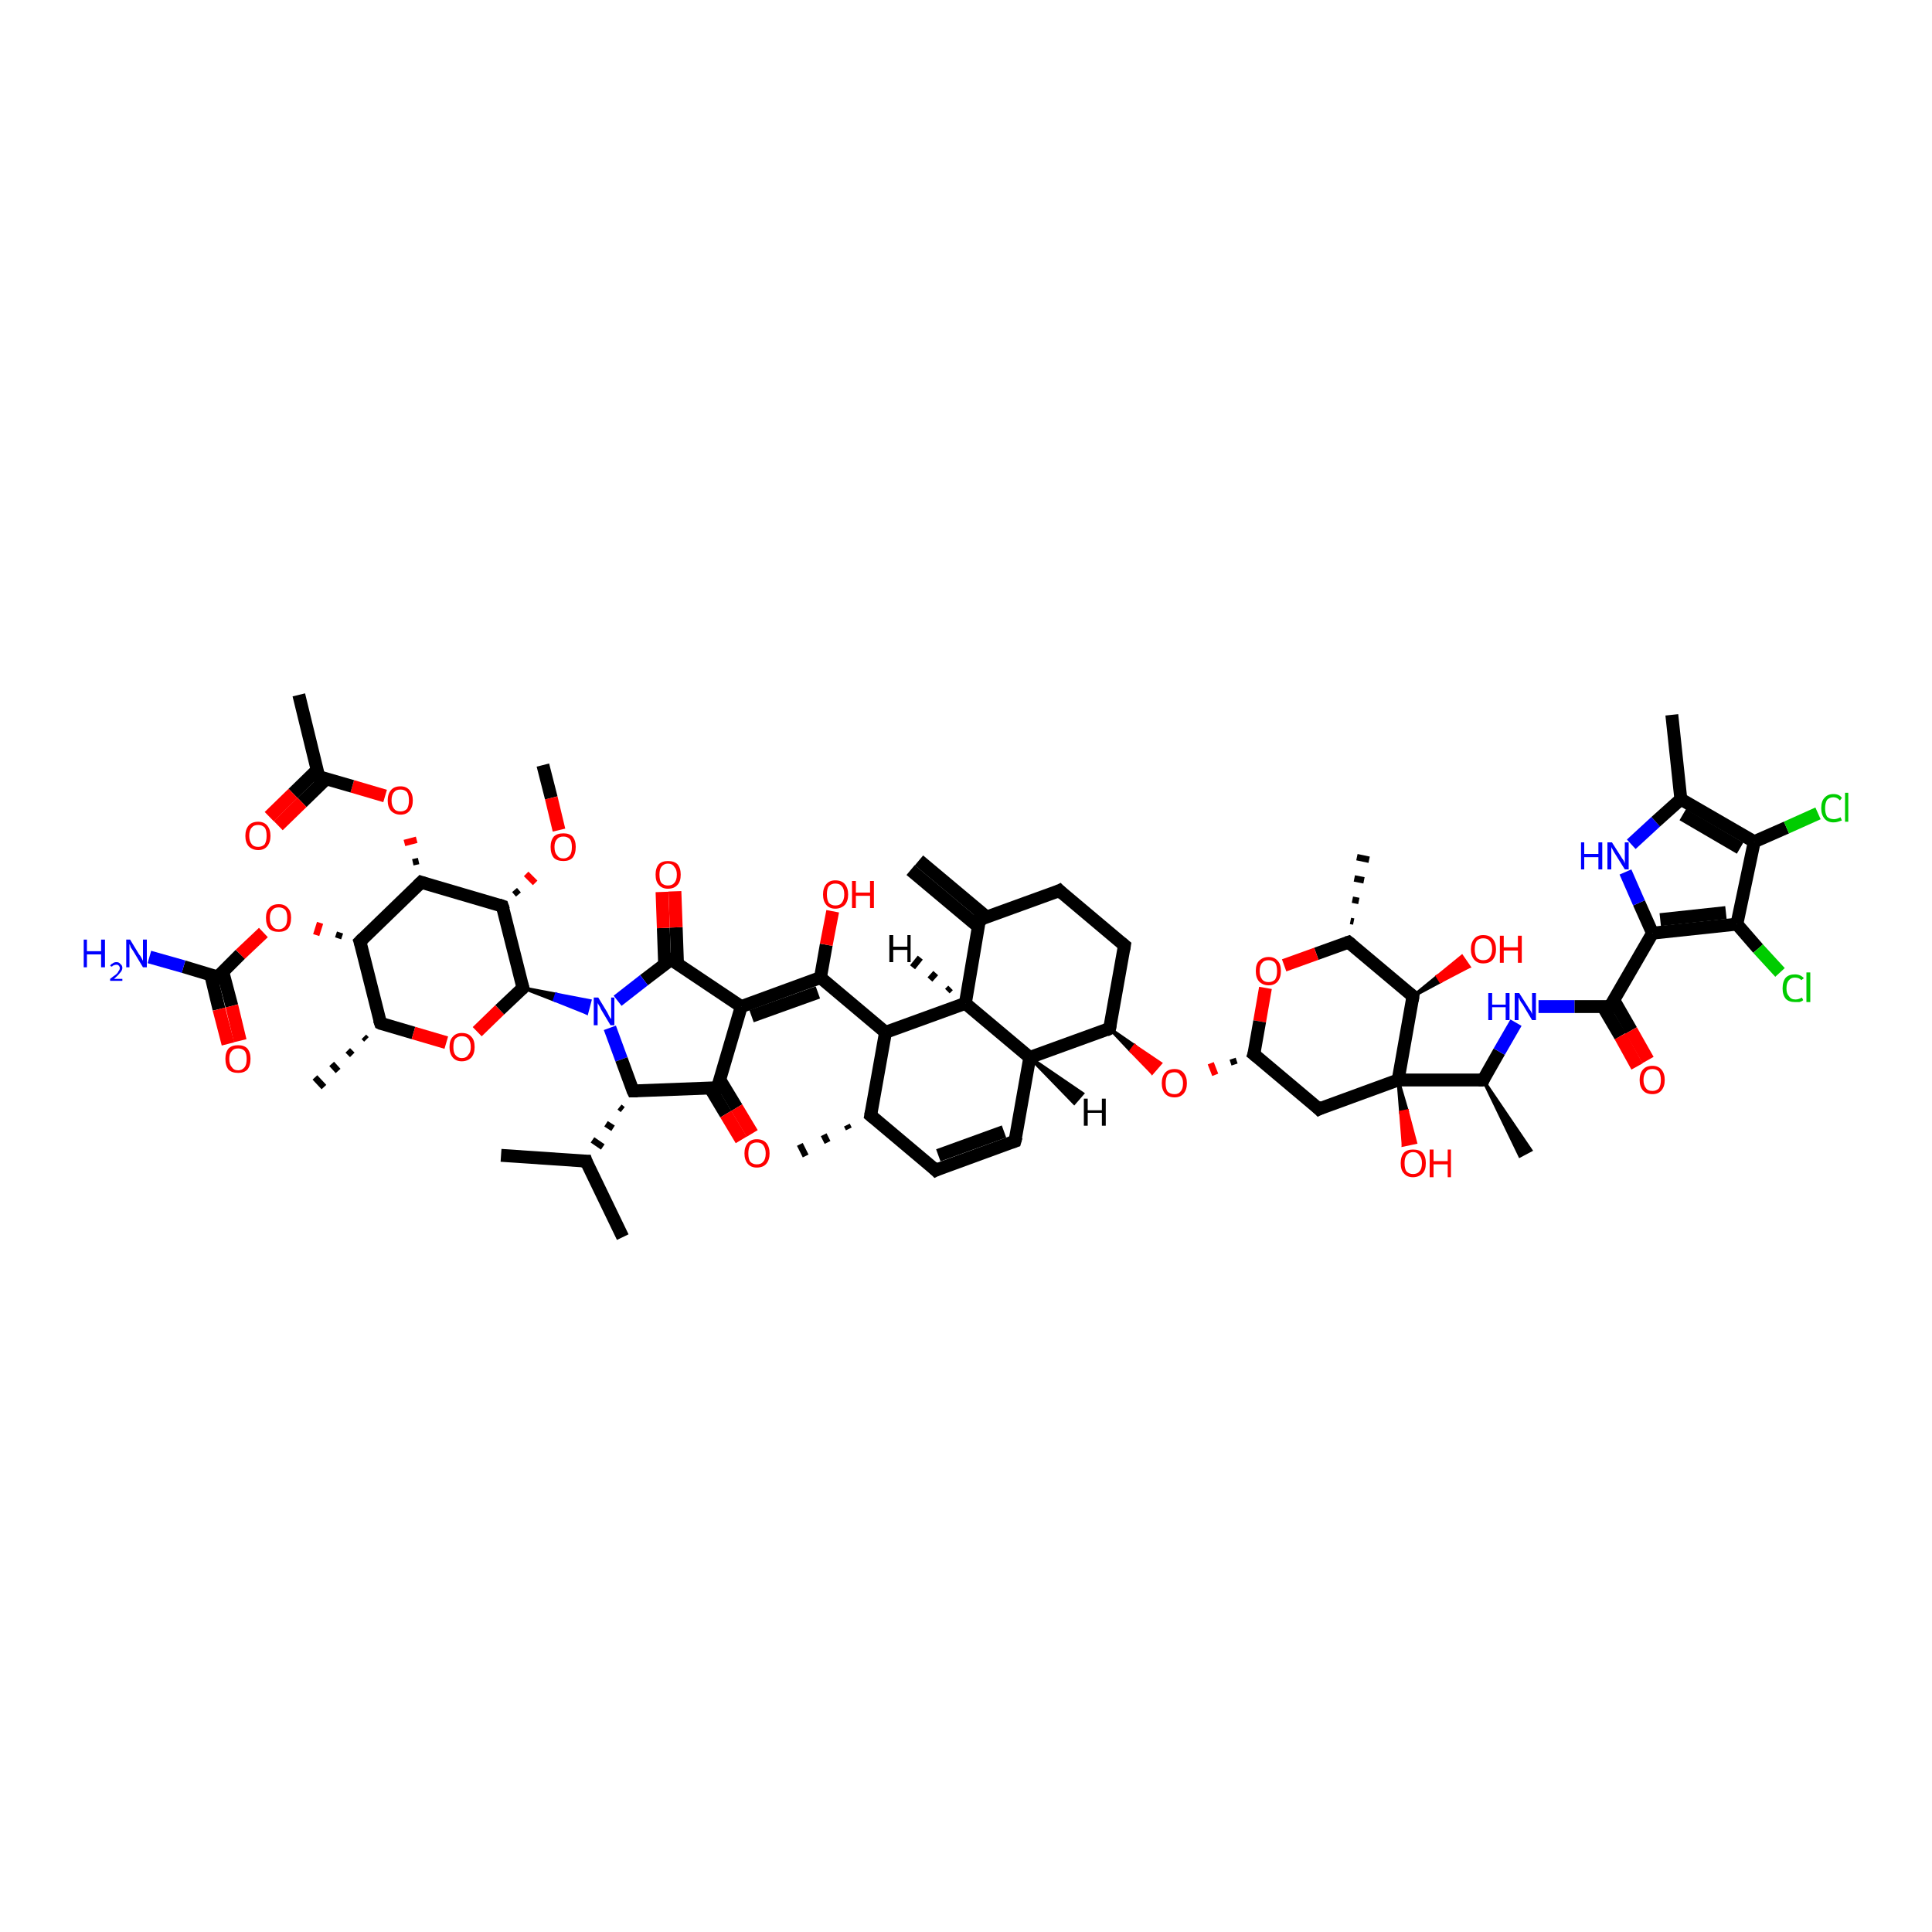 <?xml version='1.0' encoding='iso-8859-1'?>
<svg version='1.1' baseProfile='full'
              xmlns='http://www.w3.org/2000/svg'
                      xmlns:rdkit='http://www.rdkit.org/xml'
                      xmlns:xlink='http://www.w3.org/1999/xlink'
                  xml:space='preserve'
width='300px' height='300px' viewBox='0 0 300 300'>
<!-- END OF HEADER -->
<rect style='opacity:1.0;fill:#FFFFFF;stroke:none' width='300.0' height='300.0' x='0.0' y='0.0'> </rect>
<path class='bond-0 atom-0 atom-1' d='M 84.3,118.8 L 85.6,123.9' style='fill:none;fill-rule:evenodd;stroke:#000000;stroke-width:2.0px;stroke-linecap:butt;stroke-linejoin:miter;stroke-opacity:1' />
<path class='bond-0 atom-0 atom-1' d='M 85.6,123.9 L 86.8,128.9' style='fill:none;fill-rule:evenodd;stroke:#FF0000;stroke-width:2.0px;stroke-linecap:butt;stroke-linejoin:miter;stroke-opacity:1' />
<path class='bond-1 atom-2 atom-1' d='M 80.5,138.9 L 79.9,138.2' style='fill:none;fill-rule:evenodd;stroke:#000000;stroke-width:1.0px;stroke-linecap:butt;stroke-linejoin:miter;stroke-opacity:1' />
<path class='bond-1 atom-2 atom-1' d='M 83.1,137.1 L 81.7,135.7' style='fill:none;fill-rule:evenodd;stroke:#FF0000;stroke-width:1.0px;stroke-linecap:butt;stroke-linejoin:miter;stroke-opacity:1' />
<path class='bond-2 atom-2 atom-3' d='M 78.0,140.7 L 65.4,137.0' style='fill:none;fill-rule:evenodd;stroke:#000000;stroke-width:2.0px;stroke-linecap:butt;stroke-linejoin:miter;stroke-opacity:1' />
<path class='bond-3 atom-3 atom-4' d='M 65.0,133.7 L 64.1,133.9' style='fill:none;fill-rule:evenodd;stroke:#000000;stroke-width:1.0px;stroke-linecap:butt;stroke-linejoin:miter;stroke-opacity:1' />
<path class='bond-3 atom-3 atom-4' d='M 64.7,130.4 L 62.8,130.9' style='fill:none;fill-rule:evenodd;stroke:#FF0000;stroke-width:1.0px;stroke-linecap:butt;stroke-linejoin:miter;stroke-opacity:1' />
<path class='bond-4 atom-4 atom-5' d='M 59.8,123.6 L 54.7,122.1' style='fill:none;fill-rule:evenodd;stroke:#FF0000;stroke-width:2.0px;stroke-linecap:butt;stroke-linejoin:miter;stroke-opacity:1' />
<path class='bond-4 atom-4 atom-5' d='M 54.7,122.1 L 49.5,120.6' style='fill:none;fill-rule:evenodd;stroke:#000000;stroke-width:2.0px;stroke-linecap:butt;stroke-linejoin:miter;stroke-opacity:1' />
<path class='bond-5 atom-5 atom-6' d='M 49.5,120.6 L 46.4,107.9' style='fill:none;fill-rule:evenodd;stroke:#000000;stroke-width:2.0px;stroke-linecap:butt;stroke-linejoin:miter;stroke-opacity:1' />
<path class='bond-6 atom-5 atom-7' d='M 49.3,119.5 L 45.5,123.2' style='fill:none;fill-rule:evenodd;stroke:#000000;stroke-width:2.0px;stroke-linecap:butt;stroke-linejoin:miter;stroke-opacity:1' />
<path class='bond-6 atom-5 atom-7' d='M 45.5,123.2 L 41.8,126.8' style='fill:none;fill-rule:evenodd;stroke:#FF0000;stroke-width:2.0px;stroke-linecap:butt;stroke-linejoin:miter;stroke-opacity:1' />
<path class='bond-6 atom-5 atom-7' d='M 50.6,121.0 L 46.9,124.6' style='fill:none;fill-rule:evenodd;stroke:#000000;stroke-width:2.0px;stroke-linecap:butt;stroke-linejoin:miter;stroke-opacity:1' />
<path class='bond-6 atom-5 atom-7' d='M 46.9,124.6 L 43.2,128.2' style='fill:none;fill-rule:evenodd;stroke:#FF0000;stroke-width:2.0px;stroke-linecap:butt;stroke-linejoin:miter;stroke-opacity:1' />
<path class='bond-7 atom-3 atom-8' d='M 65.4,137.0 L 55.9,146.2' style='fill:none;fill-rule:evenodd;stroke:#000000;stroke-width:2.0px;stroke-linecap:butt;stroke-linejoin:miter;stroke-opacity:1' />
<path class='bond-8 atom-8 atom-9' d='M 52.8,144.8 L 52.5,145.7' style='fill:none;fill-rule:evenodd;stroke:#000000;stroke-width:1.0px;stroke-linecap:butt;stroke-linejoin:miter;stroke-opacity:1' />
<path class='bond-8 atom-8 atom-9' d='M 49.7,143.3 L 49.1,145.2' style='fill:none;fill-rule:evenodd;stroke:#FF0000;stroke-width:1.0px;stroke-linecap:butt;stroke-linejoin:miter;stroke-opacity:1' />
<path class='bond-9 atom-9 atom-10' d='M 40.9,144.8 L 37.3,148.2' style='fill:none;fill-rule:evenodd;stroke:#FF0000;stroke-width:2.0px;stroke-linecap:butt;stroke-linejoin:miter;stroke-opacity:1' />
<path class='bond-9 atom-9 atom-10' d='M 37.3,148.2 L 33.8,151.7' style='fill:none;fill-rule:evenodd;stroke:#000000;stroke-width:2.0px;stroke-linecap:butt;stroke-linejoin:miter;stroke-opacity:1' />
<path class='bond-10 atom-10 atom-11' d='M 33.8,151.7 L 28.5,150.1' style='fill:none;fill-rule:evenodd;stroke:#000000;stroke-width:2.0px;stroke-linecap:butt;stroke-linejoin:miter;stroke-opacity:1' />
<path class='bond-10 atom-10 atom-11' d='M 28.5,150.1 L 23.2,148.6' style='fill:none;fill-rule:evenodd;stroke:#0000FF;stroke-width:2.0px;stroke-linecap:butt;stroke-linejoin:miter;stroke-opacity:1' />
<path class='bond-11 atom-10 atom-12' d='M 32.7,151.3 L 34.0,156.7' style='fill:none;fill-rule:evenodd;stroke:#000000;stroke-width:2.0px;stroke-linecap:butt;stroke-linejoin:miter;stroke-opacity:1' />
<path class='bond-11 atom-10 atom-12' d='M 34.0,156.7 L 35.4,162.1' style='fill:none;fill-rule:evenodd;stroke:#FF0000;stroke-width:2.0px;stroke-linecap:butt;stroke-linejoin:miter;stroke-opacity:1' />
<path class='bond-11 atom-10 atom-12' d='M 34.6,150.9 L 36.0,156.2' style='fill:none;fill-rule:evenodd;stroke:#000000;stroke-width:2.0px;stroke-linecap:butt;stroke-linejoin:miter;stroke-opacity:1' />
<path class='bond-11 atom-10 atom-12' d='M 36.0,156.2 L 37.3,161.6' style='fill:none;fill-rule:evenodd;stroke:#FF0000;stroke-width:2.0px;stroke-linecap:butt;stroke-linejoin:miter;stroke-opacity:1' />
<path class='bond-12 atom-8 atom-13' d='M 55.9,146.2 L 59.1,158.9' style='fill:none;fill-rule:evenodd;stroke:#000000;stroke-width:2.0px;stroke-linecap:butt;stroke-linejoin:miter;stroke-opacity:1' />
<path class='bond-13 atom-13 atom-14' d='M 56.9,161.4 L 56.5,161.0' style='fill:none;fill-rule:evenodd;stroke:#000000;stroke-width:1.0px;stroke-linecap:butt;stroke-linejoin:miter;stroke-opacity:1' />
<path class='bond-13 atom-13 atom-14' d='M 54.7,163.8 L 54.0,163.1' style='fill:none;fill-rule:evenodd;stroke:#000000;stroke-width:1.0px;stroke-linecap:butt;stroke-linejoin:miter;stroke-opacity:1' />
<path class='bond-13 atom-13 atom-14' d='M 52.5,166.3 L 51.5,165.2' style='fill:none;fill-rule:evenodd;stroke:#000000;stroke-width:1.0px;stroke-linecap:butt;stroke-linejoin:miter;stroke-opacity:1' />
<path class='bond-13 atom-13 atom-14' d='M 50.3,168.8 L 48.9,167.3' style='fill:none;fill-rule:evenodd;stroke:#000000;stroke-width:1.0px;stroke-linecap:butt;stroke-linejoin:miter;stroke-opacity:1' />
<path class='bond-14 atom-13 atom-15' d='M 59.1,158.9 L 64.2,160.4' style='fill:none;fill-rule:evenodd;stroke:#000000;stroke-width:2.0px;stroke-linecap:butt;stroke-linejoin:miter;stroke-opacity:1' />
<path class='bond-14 atom-13 atom-15' d='M 64.2,160.4 L 69.3,161.9' style='fill:none;fill-rule:evenodd;stroke:#FF0000;stroke-width:2.0px;stroke-linecap:butt;stroke-linejoin:miter;stroke-opacity:1' />
<path class='bond-15 atom-15 atom-16' d='M 74.1,160.2 L 77.6,156.8' style='fill:none;fill-rule:evenodd;stroke:#FF0000;stroke-width:2.0px;stroke-linecap:butt;stroke-linejoin:miter;stroke-opacity:1' />
<path class='bond-15 atom-15 atom-16' d='M 77.6,156.8 L 81.2,153.4' style='fill:none;fill-rule:evenodd;stroke:#000000;stroke-width:2.0px;stroke-linecap:butt;stroke-linejoin:miter;stroke-opacity:1' />
<path class='bond-16 atom-16 atom-17' d='M 81.2,153.4 L 86.4,154.4 L 86.1,155.3 Z' style='fill:#000000;fill-rule:evenodd;fill-opacity:1;stroke:#000000;stroke-width:0.5px;stroke-linecap:butt;stroke-linejoin:miter;stroke-opacity:1;' />
<path class='bond-16 atom-16 atom-17' d='M 86.4,154.4 L 91.1,157.3 L 91.6,155.4 Z' style='fill:#0000FF;fill-rule:evenodd;fill-opacity:1;stroke:#0000FF;stroke-width:0.5px;stroke-linecap:butt;stroke-linejoin:miter;stroke-opacity:1;' />
<path class='bond-16 atom-16 atom-17' d='M 86.4,154.4 L 86.1,155.3 L 91.1,157.3 Z' style='fill:#0000FF;fill-rule:evenodd;fill-opacity:1;stroke:#0000FF;stroke-width:0.5px;stroke-linecap:butt;stroke-linejoin:miter;stroke-opacity:1;' />
<path class='bond-17 atom-17 atom-18' d='M 94.7,159.6 L 96.5,164.5' style='fill:none;fill-rule:evenodd;stroke:#0000FF;stroke-width:2.0px;stroke-linecap:butt;stroke-linejoin:miter;stroke-opacity:1' />
<path class='bond-17 atom-17 atom-18' d='M 96.5,164.5 L 98.3,169.4' style='fill:none;fill-rule:evenodd;stroke:#000000;stroke-width:2.0px;stroke-linecap:butt;stroke-linejoin:miter;stroke-opacity:1' />
<path class='bond-18 atom-18 atom-19' d='M 96.2,171.9 L 96.7,172.3' style='fill:none;fill-rule:evenodd;stroke:#000000;stroke-width:1.0px;stroke-linecap:butt;stroke-linejoin:miter;stroke-opacity:1' />
<path class='bond-18 atom-18 atom-19' d='M 94.1,174.5 L 95.2,175.2' style='fill:none;fill-rule:evenodd;stroke:#000000;stroke-width:1.0px;stroke-linecap:butt;stroke-linejoin:miter;stroke-opacity:1' />
<path class='bond-18 atom-18 atom-19' d='M 92.0,177.0 L 93.6,178.1' style='fill:none;fill-rule:evenodd;stroke:#000000;stroke-width:1.0px;stroke-linecap:butt;stroke-linejoin:miter;stroke-opacity:1' />
<path class='bond-19 atom-19 atom-20' d='M 91.0,180.3 L 96.7,192.1' style='fill:none;fill-rule:evenodd;stroke:#000000;stroke-width:2.0px;stroke-linecap:butt;stroke-linejoin:miter;stroke-opacity:1' />
<path class='bond-20 atom-19 atom-21' d='M 91.0,180.3 L 77.8,179.4' style='fill:none;fill-rule:evenodd;stroke:#000000;stroke-width:2.0px;stroke-linecap:butt;stroke-linejoin:miter;stroke-opacity:1' />
<path class='bond-21 atom-18 atom-22' d='M 98.3,169.4 L 111.4,168.9' style='fill:none;fill-rule:evenodd;stroke:#000000;stroke-width:2.0px;stroke-linecap:butt;stroke-linejoin:miter;stroke-opacity:1' />
<path class='bond-22 atom-22 atom-23' d='M 110.3,169.0 L 112.7,173.0' style='fill:none;fill-rule:evenodd;stroke:#000000;stroke-width:2.0px;stroke-linecap:butt;stroke-linejoin:miter;stroke-opacity:1' />
<path class='bond-22 atom-22 atom-23' d='M 112.7,173.0 L 115.1,177.0' style='fill:none;fill-rule:evenodd;stroke:#FF0000;stroke-width:2.0px;stroke-linecap:butt;stroke-linejoin:miter;stroke-opacity:1' />
<path class='bond-22 atom-22 atom-23' d='M 111.8,167.7 L 114.4,172.0' style='fill:none;fill-rule:evenodd;stroke:#000000;stroke-width:2.0px;stroke-linecap:butt;stroke-linejoin:miter;stroke-opacity:1' />
<path class='bond-22 atom-22 atom-23' d='M 114.4,172.0 L 116.8,176.0' style='fill:none;fill-rule:evenodd;stroke:#FF0000;stroke-width:2.0px;stroke-linecap:butt;stroke-linejoin:miter;stroke-opacity:1' />
<path class='bond-23 atom-22 atom-24' d='M 111.4,168.9 L 115.1,156.3' style='fill:none;fill-rule:evenodd;stroke:#000000;stroke-width:2.0px;stroke-linecap:butt;stroke-linejoin:miter;stroke-opacity:1' />
<path class='bond-24 atom-24 atom-25' d='M 115.1,156.3 L 127.4,151.8' style='fill:none;fill-rule:evenodd;stroke:#000000;stroke-width:2.0px;stroke-linecap:butt;stroke-linejoin:miter;stroke-opacity:1' />
<path class='bond-24 atom-24 atom-25' d='M 116.7,157.8 L 127.0,154.1' style='fill:none;fill-rule:evenodd;stroke:#000000;stroke-width:2.0px;stroke-linecap:butt;stroke-linejoin:miter;stroke-opacity:1' />
<path class='bond-25 atom-25 atom-26' d='M 127.4,151.8 L 128.3,146.7' style='fill:none;fill-rule:evenodd;stroke:#000000;stroke-width:2.0px;stroke-linecap:butt;stroke-linejoin:miter;stroke-opacity:1' />
<path class='bond-25 atom-25 atom-26' d='M 128.3,146.7 L 129.3,141.5' style='fill:none;fill-rule:evenodd;stroke:#FF0000;stroke-width:2.0px;stroke-linecap:butt;stroke-linejoin:miter;stroke-opacity:1' />
<path class='bond-26 atom-25 atom-27' d='M 127.4,151.8 L 137.5,160.3' style='fill:none;fill-rule:evenodd;stroke:#000000;stroke-width:2.0px;stroke-linecap:butt;stroke-linejoin:miter;stroke-opacity:1' />
<path class='bond-27 atom-27 atom-28' d='M 137.5,160.3 L 135.2,173.2' style='fill:none;fill-rule:evenodd;stroke:#000000;stroke-width:2.0px;stroke-linecap:butt;stroke-linejoin:miter;stroke-opacity:1' />
<path class='bond-28 atom-28 atom-29' d='M 131.8,175.3 L 131.5,174.7' style='fill:none;fill-rule:evenodd;stroke:#000000;stroke-width:1.0px;stroke-linecap:butt;stroke-linejoin:miter;stroke-opacity:1' />
<path class='bond-28 atom-28 atom-29' d='M 128.5,177.4 L 127.9,176.2' style='fill:none;fill-rule:evenodd;stroke:#000000;stroke-width:1.0px;stroke-linecap:butt;stroke-linejoin:miter;stroke-opacity:1' />
<path class='bond-28 atom-28 atom-29' d='M 125.1,179.5 L 124.2,177.7' style='fill:none;fill-rule:evenodd;stroke:#000000;stroke-width:1.0px;stroke-linecap:butt;stroke-linejoin:miter;stroke-opacity:1' />
<path class='bond-29 atom-28 atom-30' d='M 135.2,173.2 L 145.3,181.7' style='fill:none;fill-rule:evenodd;stroke:#000000;stroke-width:2.0px;stroke-linecap:butt;stroke-linejoin:miter;stroke-opacity:1' />
<path class='bond-30 atom-30 atom-31' d='M 145.3,181.7 L 157.6,177.2' style='fill:none;fill-rule:evenodd;stroke:#000000;stroke-width:2.0px;stroke-linecap:butt;stroke-linejoin:miter;stroke-opacity:1' />
<path class='bond-30 atom-30 atom-31' d='M 145.7,179.4 L 155.9,175.7' style='fill:none;fill-rule:evenodd;stroke:#000000;stroke-width:2.0px;stroke-linecap:butt;stroke-linejoin:miter;stroke-opacity:1' />
<path class='bond-31 atom-31 atom-32' d='M 157.6,177.2 L 159.9,164.2' style='fill:none;fill-rule:evenodd;stroke:#000000;stroke-width:2.0px;stroke-linecap:butt;stroke-linejoin:miter;stroke-opacity:1' />
<path class='bond-32 atom-32 atom-33' d='M 159.9,164.2 L 172.3,159.7' style='fill:none;fill-rule:evenodd;stroke:#000000;stroke-width:2.0px;stroke-linecap:butt;stroke-linejoin:miter;stroke-opacity:1' />
<path class='bond-33 atom-33 atom-34' d='M 172.3,159.7 L 174.6,146.8' style='fill:none;fill-rule:evenodd;stroke:#000000;stroke-width:2.0px;stroke-linecap:butt;stroke-linejoin:miter;stroke-opacity:1' />
<path class='bond-34 atom-34 atom-35' d='M 174.6,146.8 L 164.5,138.3' style='fill:none;fill-rule:evenodd;stroke:#000000;stroke-width:2.0px;stroke-linecap:butt;stroke-linejoin:miter;stroke-opacity:1' />
<path class='bond-35 atom-35 atom-36' d='M 164.5,138.3 L 152.1,142.8' style='fill:none;fill-rule:evenodd;stroke:#000000;stroke-width:2.0px;stroke-linecap:butt;stroke-linejoin:miter;stroke-opacity:1' />
<path class='bond-36 atom-36 atom-37' d='M 153.2,142.4 L 142.7,133.6' style='fill:none;fill-rule:evenodd;stroke:#000000;stroke-width:2.0px;stroke-linecap:butt;stroke-linejoin:miter;stroke-opacity:1' />
<path class='bond-36 atom-36 atom-37' d='M 151.9,143.9 L 141.4,135.1' style='fill:none;fill-rule:evenodd;stroke:#000000;stroke-width:2.0px;stroke-linecap:butt;stroke-linejoin:miter;stroke-opacity:1' />
<path class='bond-37 atom-36 atom-38' d='M 152.1,142.8 L 149.9,155.8' style='fill:none;fill-rule:evenodd;stroke:#000000;stroke-width:2.0px;stroke-linecap:butt;stroke-linejoin:miter;stroke-opacity:1' />
<path class='bond-38 atom-33 atom-39' d='M 172.3,159.7 L 176.2,162.4 L 175.6,163.2 Z' style='fill:#000000;fill-rule:evenodd;fill-opacity:1;stroke:#000000;stroke-width:0.5px;stroke-linecap:butt;stroke-linejoin:miter;stroke-opacity:1;' />
<path class='bond-38 atom-33 atom-39' d='M 176.2,162.4 L 178.9,166.6 L 180.2,165.1 Z' style='fill:#FF0000;fill-rule:evenodd;fill-opacity:1;stroke:#FF0000;stroke-width:0.5px;stroke-linecap:butt;stroke-linejoin:miter;stroke-opacity:1;' />
<path class='bond-38 atom-33 atom-39' d='M 176.2,162.4 L 175.6,163.2 L 178.9,166.6 Z' style='fill:#FF0000;fill-rule:evenodd;fill-opacity:1;stroke:#FF0000;stroke-width:0.5px;stroke-linecap:butt;stroke-linejoin:miter;stroke-opacity:1;' />
<path class='bond-39 atom-40 atom-39' d='M 191.4,164.4 L 191.7,165.3' style='fill:none;fill-rule:evenodd;stroke:#000000;stroke-width:1.0px;stroke-linecap:butt;stroke-linejoin:miter;stroke-opacity:1' />
<path class='bond-39 atom-40 atom-39' d='M 188.0,165.1 L 188.7,166.9' style='fill:none;fill-rule:evenodd;stroke:#FF0000;stroke-width:1.0px;stroke-linecap:butt;stroke-linejoin:miter;stroke-opacity:1' />
<path class='bond-40 atom-40 atom-41' d='M 194.7,163.7 L 204.8,172.2' style='fill:none;fill-rule:evenodd;stroke:#000000;stroke-width:2.0px;stroke-linecap:butt;stroke-linejoin:miter;stroke-opacity:1' />
<path class='bond-41 atom-41 atom-42' d='M 204.8,172.2 L 217.1,167.7' style='fill:none;fill-rule:evenodd;stroke:#000000;stroke-width:2.0px;stroke-linecap:butt;stroke-linejoin:miter;stroke-opacity:1' />
<path class='bond-42 atom-42 atom-43' d='M 217.1,167.7 L 218.5,172.5 L 217.5,172.7 Z' style='fill:#000000;fill-rule:evenodd;fill-opacity:1;stroke:#000000;stroke-width:0.5px;stroke-linecap:butt;stroke-linejoin:miter;stroke-opacity:1;' />
<path class='bond-42 atom-42 atom-43' d='M 218.5,172.5 L 217.9,177.8 L 219.8,177.4 Z' style='fill:#FF0000;fill-rule:evenodd;fill-opacity:1;stroke:#FF0000;stroke-width:0.5px;stroke-linecap:butt;stroke-linejoin:miter;stroke-opacity:1;' />
<path class='bond-42 atom-42 atom-43' d='M 218.5,172.5 L 217.5,172.7 L 217.9,177.8 Z' style='fill:#FF0000;fill-rule:evenodd;fill-opacity:1;stroke:#FF0000;stroke-width:0.5px;stroke-linecap:butt;stroke-linejoin:miter;stroke-opacity:1;' />
<path class='bond-43 atom-42 atom-44' d='M 217.1,167.7 L 230.3,167.7' style='fill:none;fill-rule:evenodd;stroke:#000000;stroke-width:2.0px;stroke-linecap:butt;stroke-linejoin:miter;stroke-opacity:1' />
<path class='bond-44 atom-44 atom-45' d='M 230.3,167.7 L 237.7,178.6 L 236.0,179.5 Z' style='fill:#000000;fill-rule:evenodd;fill-opacity:1;stroke:#000000;stroke-width:0.5px;stroke-linecap:butt;stroke-linejoin:miter;stroke-opacity:1;' />
<path class='bond-45 atom-44 atom-46' d='M 230.3,167.7 L 232.8,163.3' style='fill:none;fill-rule:evenodd;stroke:#000000;stroke-width:2.0px;stroke-linecap:butt;stroke-linejoin:miter;stroke-opacity:1' />
<path class='bond-45 atom-44 atom-46' d='M 232.8,163.3 L 235.4,158.8' style='fill:none;fill-rule:evenodd;stroke:#0000FF;stroke-width:2.0px;stroke-linecap:butt;stroke-linejoin:miter;stroke-opacity:1' />
<path class='bond-46 atom-46 atom-47' d='M 238.9,156.3 L 244.5,156.3' style='fill:none;fill-rule:evenodd;stroke:#0000FF;stroke-width:2.0px;stroke-linecap:butt;stroke-linejoin:miter;stroke-opacity:1' />
<path class='bond-46 atom-46 atom-47' d='M 244.5,156.3 L 250.0,156.3' style='fill:none;fill-rule:evenodd;stroke:#000000;stroke-width:2.0px;stroke-linecap:butt;stroke-linejoin:miter;stroke-opacity:1' />
<path class='bond-47 atom-47 atom-48' d='M 248.9,156.3 L 251.6,160.9' style='fill:none;fill-rule:evenodd;stroke:#000000;stroke-width:2.0px;stroke-linecap:butt;stroke-linejoin:miter;stroke-opacity:1' />
<path class='bond-47 atom-47 atom-48' d='M 251.6,160.9 L 254.2,165.6' style='fill:none;fill-rule:evenodd;stroke:#FF0000;stroke-width:2.0px;stroke-linecap:butt;stroke-linejoin:miter;stroke-opacity:1' />
<path class='bond-47 atom-47 atom-48' d='M 250.6,155.3 L 253.3,160.0' style='fill:none;fill-rule:evenodd;stroke:#000000;stroke-width:2.0px;stroke-linecap:butt;stroke-linejoin:miter;stroke-opacity:1' />
<path class='bond-47 atom-47 atom-48' d='M 253.3,160.0 L 255.9,164.6' style='fill:none;fill-rule:evenodd;stroke:#FF0000;stroke-width:2.0px;stroke-linecap:butt;stroke-linejoin:miter;stroke-opacity:1' />
<path class='bond-48 atom-47 atom-49' d='M 250.0,156.3 L 256.6,144.9' style='fill:none;fill-rule:evenodd;stroke:#000000;stroke-width:2.0px;stroke-linecap:butt;stroke-linejoin:miter;stroke-opacity:1' />
<path class='bond-49 atom-49 atom-50' d='M 256.6,144.9 L 254.5,140.2' style='fill:none;fill-rule:evenodd;stroke:#000000;stroke-width:2.0px;stroke-linecap:butt;stroke-linejoin:miter;stroke-opacity:1' />
<path class='bond-49 atom-49 atom-50' d='M 254.5,140.2 L 252.4,135.4' style='fill:none;fill-rule:evenodd;stroke:#0000FF;stroke-width:2.0px;stroke-linecap:butt;stroke-linejoin:miter;stroke-opacity:1' />
<path class='bond-50 atom-50 atom-51' d='M 253.3,131.1 L 257.1,127.6' style='fill:none;fill-rule:evenodd;stroke:#0000FF;stroke-width:2.0px;stroke-linecap:butt;stroke-linejoin:miter;stroke-opacity:1' />
<path class='bond-50 atom-50 atom-51' d='M 257.1,127.6 L 261.0,124.1' style='fill:none;fill-rule:evenodd;stroke:#000000;stroke-width:2.0px;stroke-linecap:butt;stroke-linejoin:miter;stroke-opacity:1' />
<path class='bond-51 atom-51 atom-52' d='M 261.0,124.1 L 259.6,111.0' style='fill:none;fill-rule:evenodd;stroke:#000000;stroke-width:2.0px;stroke-linecap:butt;stroke-linejoin:miter;stroke-opacity:1' />
<path class='bond-52 atom-51 atom-53' d='M 261.0,124.1 L 272.4,130.7' style='fill:none;fill-rule:evenodd;stroke:#000000;stroke-width:2.0px;stroke-linecap:butt;stroke-linejoin:miter;stroke-opacity:1' />
<path class='bond-52 atom-51 atom-53' d='M 261.3,126.5 L 270.2,131.7' style='fill:none;fill-rule:evenodd;stroke:#000000;stroke-width:2.0px;stroke-linecap:butt;stroke-linejoin:miter;stroke-opacity:1' />
<path class='bond-53 atom-53 atom-54' d='M 272.4,130.7 L 277.4,128.5' style='fill:none;fill-rule:evenodd;stroke:#000000;stroke-width:2.0px;stroke-linecap:butt;stroke-linejoin:miter;stroke-opacity:1' />
<path class='bond-53 atom-53 atom-54' d='M 277.4,128.5 L 282.3,126.3' style='fill:none;fill-rule:evenodd;stroke:#00CC00;stroke-width:2.0px;stroke-linecap:butt;stroke-linejoin:miter;stroke-opacity:1' />
<path class='bond-54 atom-53 atom-55' d='M 272.4,130.7 L 269.7,143.5' style='fill:none;fill-rule:evenodd;stroke:#000000;stroke-width:2.0px;stroke-linecap:butt;stroke-linejoin:miter;stroke-opacity:1' />
<path class='bond-55 atom-55 atom-56' d='M 269.7,143.5 L 273.0,147.3' style='fill:none;fill-rule:evenodd;stroke:#000000;stroke-width:2.0px;stroke-linecap:butt;stroke-linejoin:miter;stroke-opacity:1' />
<path class='bond-55 atom-55 atom-56' d='M 273.0,147.3 L 276.4,151.0' style='fill:none;fill-rule:evenodd;stroke:#00CC00;stroke-width:2.0px;stroke-linecap:butt;stroke-linejoin:miter;stroke-opacity:1' />
<path class='bond-56 atom-42 atom-57' d='M 217.1,167.7 L 219.4,154.7' style='fill:none;fill-rule:evenodd;stroke:#000000;stroke-width:2.0px;stroke-linecap:butt;stroke-linejoin:miter;stroke-opacity:1' />
<path class='bond-57 atom-57 atom-58' d='M 219.4,154.7 L 223.2,151.6 L 223.7,152.4 Z' style='fill:#000000;fill-rule:evenodd;fill-opacity:1;stroke:#000000;stroke-width:0.5px;stroke-linecap:butt;stroke-linejoin:miter;stroke-opacity:1;' />
<path class='bond-57 atom-57 atom-58' d='M 223.2,151.6 L 228.1,150.1 L 227.0,148.5 Z' style='fill:#FF0000;fill-rule:evenodd;fill-opacity:1;stroke:#FF0000;stroke-width:0.5px;stroke-linecap:butt;stroke-linejoin:miter;stroke-opacity:1;' />
<path class='bond-57 atom-57 atom-58' d='M 223.2,151.6 L 223.7,152.4 L 228.1,150.1 Z' style='fill:#FF0000;fill-rule:evenodd;fill-opacity:1;stroke:#FF0000;stroke-width:0.5px;stroke-linecap:butt;stroke-linejoin:miter;stroke-opacity:1;' />
<path class='bond-58 atom-57 atom-59' d='M 219.4,154.7 L 209.4,146.3' style='fill:none;fill-rule:evenodd;stroke:#000000;stroke-width:2.0px;stroke-linecap:butt;stroke-linejoin:miter;stroke-opacity:1' />
<path class='bond-59 atom-59 atom-60' d='M 209.7,143.0 L 210.2,143.1' style='fill:none;fill-rule:evenodd;stroke:#000000;stroke-width:1.0px;stroke-linecap:butt;stroke-linejoin:miter;stroke-opacity:1' />
<path class='bond-59 atom-59 atom-60' d='M 210.0,139.7 L 211.0,139.9' style='fill:none;fill-rule:evenodd;stroke:#000000;stroke-width:1.0px;stroke-linecap:butt;stroke-linejoin:miter;stroke-opacity:1' />
<path class='bond-59 atom-59 atom-60' d='M 210.3,136.4 L 211.8,136.7' style='fill:none;fill-rule:evenodd;stroke:#000000;stroke-width:1.0px;stroke-linecap:butt;stroke-linejoin:miter;stroke-opacity:1' />
<path class='bond-59 atom-59 atom-60' d='M 210.7,133.1 L 212.6,133.5' style='fill:none;fill-rule:evenodd;stroke:#000000;stroke-width:1.0px;stroke-linecap:butt;stroke-linejoin:miter;stroke-opacity:1' />
<path class='bond-60 atom-59 atom-61' d='M 209.4,146.3 L 204.4,148.1' style='fill:none;fill-rule:evenodd;stroke:#000000;stroke-width:2.0px;stroke-linecap:butt;stroke-linejoin:miter;stroke-opacity:1' />
<path class='bond-60 atom-59 atom-61' d='M 204.4,148.1 L 199.4,149.9' style='fill:none;fill-rule:evenodd;stroke:#FF0000;stroke-width:2.0px;stroke-linecap:butt;stroke-linejoin:miter;stroke-opacity:1' />
<path class='bond-61 atom-24 atom-62' d='M 115.1,156.3 L 104.2,149.0' style='fill:none;fill-rule:evenodd;stroke:#000000;stroke-width:2.0px;stroke-linecap:butt;stroke-linejoin:miter;stroke-opacity:1' />
<path class='bond-62 atom-62 atom-63' d='M 105.2,149.6 L 105.0,144.0' style='fill:none;fill-rule:evenodd;stroke:#000000;stroke-width:2.0px;stroke-linecap:butt;stroke-linejoin:miter;stroke-opacity:1' />
<path class='bond-62 atom-62 atom-63' d='M 105.0,144.0 L 104.8,138.4' style='fill:none;fill-rule:evenodd;stroke:#FF0000;stroke-width:2.0px;stroke-linecap:butt;stroke-linejoin:miter;stroke-opacity:1' />
<path class='bond-62 atom-62 atom-63' d='M 103.2,149.7 L 103.0,144.1' style='fill:none;fill-rule:evenodd;stroke:#000000;stroke-width:2.0px;stroke-linecap:butt;stroke-linejoin:miter;stroke-opacity:1' />
<path class='bond-62 atom-62 atom-63' d='M 103.0,144.1 L 102.8,138.5' style='fill:none;fill-rule:evenodd;stroke:#FF0000;stroke-width:2.0px;stroke-linecap:butt;stroke-linejoin:miter;stroke-opacity:1' />
<path class='bond-63 atom-16 atom-2' d='M 81.2,153.4 L 78.0,140.7' style='fill:none;fill-rule:evenodd;stroke:#000000;stroke-width:2.0px;stroke-linecap:butt;stroke-linejoin:miter;stroke-opacity:1' />
<path class='bond-64 atom-62 atom-17' d='M 104.2,149.0 L 100.0,152.2' style='fill:none;fill-rule:evenodd;stroke:#000000;stroke-width:2.0px;stroke-linecap:butt;stroke-linejoin:miter;stroke-opacity:1' />
<path class='bond-64 atom-62 atom-17' d='M 100.0,152.2 L 95.9,155.4' style='fill:none;fill-rule:evenodd;stroke:#0000FF;stroke-width:2.0px;stroke-linecap:butt;stroke-linejoin:miter;stroke-opacity:1' />
<path class='bond-65 atom-38 atom-27' d='M 149.9,155.8 L 137.5,160.3' style='fill:none;fill-rule:evenodd;stroke:#000000;stroke-width:2.0px;stroke-linecap:butt;stroke-linejoin:miter;stroke-opacity:1' />
<path class='bond-66 atom-61 atom-40' d='M 196.5,153.4 L 195.6,158.6' style='fill:none;fill-rule:evenodd;stroke:#FF0000;stroke-width:2.0px;stroke-linecap:butt;stroke-linejoin:miter;stroke-opacity:1' />
<path class='bond-66 atom-61 atom-40' d='M 195.6,158.6 L 194.7,163.7' style='fill:none;fill-rule:evenodd;stroke:#000000;stroke-width:2.0px;stroke-linecap:butt;stroke-linejoin:miter;stroke-opacity:1' />
<path class='bond-67 atom-38 atom-32' d='M 149.9,155.8 L 159.9,164.2' style='fill:none;fill-rule:evenodd;stroke:#000000;stroke-width:2.0px;stroke-linecap:butt;stroke-linejoin:miter;stroke-opacity:1' />
<path class='bond-68 atom-55 atom-49' d='M 269.7,143.5 L 256.6,144.9' style='fill:none;fill-rule:evenodd;stroke:#000000;stroke-width:2.0px;stroke-linecap:butt;stroke-linejoin:miter;stroke-opacity:1' />
<path class='bond-68 atom-55 atom-49' d='M 268.0,141.7 L 257.8,142.8' style='fill:none;fill-rule:evenodd;stroke:#000000;stroke-width:2.0px;stroke-linecap:butt;stroke-linejoin:miter;stroke-opacity:1' />
<path class='bond-69 atom-32 atom-64' d='M 159.9,164.2 L 168.1,169.8 L 166.8,171.3 Z' style='fill:#000000;fill-rule:evenodd;fill-opacity:1;stroke:#000000;stroke-width:0.5px;stroke-linecap:butt;stroke-linejoin:miter;stroke-opacity:1;' />
<path class='bond-70 atom-38 atom-65' d='M 147.1,153.9 L 147.6,153.4' style='fill:none;fill-rule:evenodd;stroke:#000000;stroke-width:1.0px;stroke-linecap:butt;stroke-linejoin:miter;stroke-opacity:1' />
<path class='bond-70 atom-38 atom-65' d='M 144.4,152.1 L 145.3,151.1' style='fill:none;fill-rule:evenodd;stroke:#000000;stroke-width:1.0px;stroke-linecap:butt;stroke-linejoin:miter;stroke-opacity:1' />
<path class='bond-70 atom-38 atom-65' d='M 141.7,150.2 L 142.9,148.7' style='fill:none;fill-rule:evenodd;stroke:#000000;stroke-width:1.0px;stroke-linecap:butt;stroke-linejoin:miter;stroke-opacity:1' />
<path d='M 77.4,140.5 L 78.0,140.7 L 78.2,141.3' style='fill:none;stroke:#000000;stroke-width:2.0px;stroke-linecap:butt;stroke-linejoin:miter;stroke-opacity:1;' />
<path d='M 66.0,137.2 L 65.4,137.0 L 64.9,137.5' style='fill:none;stroke:#000000;stroke-width:2.0px;stroke-linecap:butt;stroke-linejoin:miter;stroke-opacity:1;' />
<path d='M 49.8,120.7 L 49.5,120.6 L 49.4,120.0' style='fill:none;stroke:#000000;stroke-width:2.0px;stroke-linecap:butt;stroke-linejoin:miter;stroke-opacity:1;' />
<path d='M 56.4,145.7 L 55.9,146.2 L 56.1,146.8' style='fill:none;stroke:#000000;stroke-width:2.0px;stroke-linecap:butt;stroke-linejoin:miter;stroke-opacity:1;' />
<path d='M 34.0,151.5 L 33.8,151.7 L 33.5,151.6' style='fill:none;stroke:#000000;stroke-width:2.0px;stroke-linecap:butt;stroke-linejoin:miter;stroke-opacity:1;' />
<path d='M 58.9,158.3 L 59.1,158.9 L 59.3,159.0' style='fill:none;stroke:#000000;stroke-width:2.0px;stroke-linecap:butt;stroke-linejoin:miter;stroke-opacity:1;' />
<path d='M 81.0,153.6 L 81.2,153.4 L 81.0,152.8' style='fill:none;stroke:#000000;stroke-width:2.0px;stroke-linecap:butt;stroke-linejoin:miter;stroke-opacity:1;' />
<path d='M 98.2,169.2 L 98.3,169.4 L 99.0,169.4' style='fill:none;stroke:#000000;stroke-width:2.0px;stroke-linecap:butt;stroke-linejoin:miter;stroke-opacity:1;' />
<path d='M 91.2,180.9 L 91.0,180.3 L 90.3,180.3' style='fill:none;stroke:#000000;stroke-width:2.0px;stroke-linecap:butt;stroke-linejoin:miter;stroke-opacity:1;' />
<path d='M 110.8,169.0 L 111.4,168.9 L 111.6,168.3' style='fill:none;stroke:#000000;stroke-width:2.0px;stroke-linecap:butt;stroke-linejoin:miter;stroke-opacity:1;' />
<path d='M 135.3,172.6 L 135.2,173.2 L 135.7,173.6' style='fill:none;stroke:#000000;stroke-width:2.0px;stroke-linecap:butt;stroke-linejoin:miter;stroke-opacity:1;' />
<path d='M 144.8,181.2 L 145.3,181.7 L 145.9,181.4' style='fill:none;stroke:#000000;stroke-width:2.0px;stroke-linecap:butt;stroke-linejoin:miter;stroke-opacity:1;' />
<path d='M 157.0,177.4 L 157.6,177.2 L 157.8,176.5' style='fill:none;stroke:#000000;stroke-width:2.0px;stroke-linecap:butt;stroke-linejoin:miter;stroke-opacity:1;' />
<path d='M 171.7,160.0 L 172.3,159.7 L 172.4,159.1' style='fill:none;stroke:#000000;stroke-width:2.0px;stroke-linecap:butt;stroke-linejoin:miter;stroke-opacity:1;' />
<path d='M 174.5,147.4 L 174.6,146.8 L 174.1,146.4' style='fill:none;stroke:#000000;stroke-width:2.0px;stroke-linecap:butt;stroke-linejoin:miter;stroke-opacity:1;' />
<path d='M 165.0,138.8 L 164.5,138.3 L 163.9,138.6' style='fill:none;stroke:#000000;stroke-width:2.0px;stroke-linecap:butt;stroke-linejoin:miter;stroke-opacity:1;' />
<path d='M 152.8,142.6 L 152.1,142.8 L 152.0,143.5' style='fill:none;stroke:#000000;stroke-width:2.0px;stroke-linecap:butt;stroke-linejoin:miter;stroke-opacity:1;' />
<path d='M 195.2,164.1 L 194.7,163.7 L 194.8,163.4' style='fill:none;stroke:#000000;stroke-width:2.0px;stroke-linecap:butt;stroke-linejoin:miter;stroke-opacity:1;' />
<path d='M 204.3,171.7 L 204.8,172.2 L 205.4,171.9' style='fill:none;stroke:#000000;stroke-width:2.0px;stroke-linecap:butt;stroke-linejoin:miter;stroke-opacity:1;' />
<path d='M 229.6,167.7 L 230.3,167.7 L 230.4,167.4' style='fill:none;stroke:#000000;stroke-width:2.0px;stroke-linecap:butt;stroke-linejoin:miter;stroke-opacity:1;' />
<path d='M 249.7,156.3 L 250.0,156.3 L 250.3,155.7' style='fill:none;stroke:#000000;stroke-width:2.0px;stroke-linecap:butt;stroke-linejoin:miter;stroke-opacity:1;' />
<path d='M 219.3,155.4 L 219.4,154.7 L 218.9,154.3' style='fill:none;stroke:#000000;stroke-width:2.0px;stroke-linecap:butt;stroke-linejoin:miter;stroke-opacity:1;' />
<path d='M 209.9,146.7 L 209.4,146.3 L 209.1,146.4' style='fill:none;stroke:#000000;stroke-width:2.0px;stroke-linecap:butt;stroke-linejoin:miter;stroke-opacity:1;' />
<path d='M 104.7,149.3 L 104.2,149.0 L 104.0,149.1' style='fill:none;stroke:#000000;stroke-width:2.0px;stroke-linecap:butt;stroke-linejoin:miter;stroke-opacity:1;' />
<path class='atom-1' d='M 85.5 131.5
Q 85.5 130.5, 86.0 129.9
Q 86.5 129.4, 87.5 129.4
Q 88.4 129.4, 88.9 129.9
Q 89.4 130.5, 89.4 131.5
Q 89.4 132.6, 88.9 133.2
Q 88.4 133.7, 87.5 133.7
Q 86.5 133.7, 86.0 133.2
Q 85.5 132.6, 85.5 131.5
M 87.5 133.3
Q 88.1 133.3, 88.5 132.8
Q 88.8 132.4, 88.8 131.5
Q 88.8 130.7, 88.5 130.3
Q 88.1 129.9, 87.5 129.9
Q 86.8 129.9, 86.5 130.3
Q 86.1 130.7, 86.1 131.5
Q 86.1 132.4, 86.5 132.8
Q 86.8 133.3, 87.5 133.3
' fill='#FF0000'/>
<path class='atom-4' d='M 60.2 124.3
Q 60.2 123.3, 60.7 122.7
Q 61.2 122.1, 62.2 122.1
Q 63.1 122.1, 63.6 122.7
Q 64.1 123.3, 64.1 124.3
Q 64.1 125.3, 63.6 125.9
Q 63.1 126.5, 62.2 126.5
Q 61.3 126.5, 60.7 125.9
Q 60.2 125.3, 60.2 124.3
M 62.2 126.0
Q 62.8 126.0, 63.2 125.6
Q 63.5 125.1, 63.5 124.3
Q 63.5 123.4, 63.2 123.0
Q 62.8 122.6, 62.2 122.6
Q 61.5 122.6, 61.2 123.0
Q 60.8 123.4, 60.8 124.3
Q 60.8 125.1, 61.2 125.6
Q 61.5 126.0, 62.2 126.0
' fill='#FF0000'/>
<path class='atom-7' d='M 38.1 129.8
Q 38.1 128.8, 38.6 128.2
Q 39.1 127.6, 40.1 127.6
Q 41.0 127.6, 41.5 128.2
Q 42.0 128.8, 42.0 129.8
Q 42.0 130.8, 41.5 131.4
Q 41.0 132.0, 40.1 132.0
Q 39.2 132.0, 38.6 131.4
Q 38.1 130.8, 38.1 129.8
M 40.1 131.5
Q 40.7 131.5, 41.1 131.1
Q 41.4 130.6, 41.4 129.8
Q 41.4 128.9, 41.1 128.5
Q 40.7 128.1, 40.1 128.1
Q 39.4 128.1, 39.1 128.5
Q 38.7 128.9, 38.7 129.8
Q 38.7 130.6, 39.1 131.1
Q 39.4 131.5, 40.1 131.5
' fill='#FF0000'/>
<path class='atom-9' d='M 41.3 142.5
Q 41.3 141.5, 41.8 141.0
Q 42.3 140.4, 43.3 140.4
Q 44.2 140.4, 44.7 141.0
Q 45.2 141.5, 45.2 142.5
Q 45.2 143.6, 44.7 144.2
Q 44.2 144.7, 43.3 144.7
Q 42.3 144.7, 41.8 144.2
Q 41.3 143.6, 41.3 142.5
M 43.3 144.3
Q 43.9 144.3, 44.3 143.8
Q 44.6 143.4, 44.6 142.5
Q 44.6 141.7, 44.3 141.3
Q 43.9 140.9, 43.3 140.9
Q 42.6 140.9, 42.3 141.3
Q 41.9 141.7, 41.9 142.5
Q 41.9 143.4, 42.3 143.8
Q 42.6 144.3, 43.3 144.3
' fill='#FF0000'/>
<path class='atom-11' d='M 13.0 145.9
L 13.5 145.9
L 13.5 147.7
L 15.7 147.7
L 15.7 145.9
L 16.3 145.9
L 16.3 150.2
L 15.7 150.2
L 15.7 148.2
L 13.5 148.2
L 13.5 150.2
L 13.0 150.2
L 13.0 145.9
' fill='#0000FF'/>
<path class='atom-11' d='M 17.1 150.0
Q 17.2 149.7, 17.5 149.6
Q 17.7 149.4, 18.1 149.4
Q 18.5 149.4, 18.7 149.7
Q 19.0 149.9, 19.0 150.3
Q 19.0 150.7, 18.6 151.1
Q 18.3 151.5, 17.7 152.0
L 19.0 152.0
L 19.0 152.3
L 17.1 152.3
L 17.1 152.0
Q 17.6 151.6, 17.9 151.4
Q 18.3 151.1, 18.4 150.8
Q 18.6 150.6, 18.6 150.3
Q 18.6 150.1, 18.4 149.9
Q 18.3 149.8, 18.1 149.8
Q 17.8 149.8, 17.7 149.9
Q 17.5 149.9, 17.4 150.1
L 17.1 150.0
' fill='#0000FF'/>
<path class='atom-11' d='M 20.2 145.9
L 21.6 148.2
Q 21.8 148.4, 22.0 148.8
Q 22.2 149.2, 22.2 149.2
L 22.2 145.9
L 22.8 145.9
L 22.8 150.2
L 22.2 150.2
L 20.7 147.7
Q 20.5 147.4, 20.3 147.1
Q 20.2 146.7, 20.1 146.6
L 20.1 150.2
L 19.6 150.2
L 19.6 145.9
L 20.2 145.9
' fill='#0000FF'/>
<path class='atom-12' d='M 35.0 164.4
Q 35.0 163.4, 35.5 162.8
Q 36.0 162.3, 37.0 162.3
Q 37.9 162.3, 38.4 162.8
Q 38.9 163.4, 38.9 164.4
Q 38.9 165.5, 38.4 166.1
Q 37.9 166.6, 37.0 166.6
Q 36.0 166.6, 35.5 166.1
Q 35.0 165.5, 35.0 164.4
M 37.0 166.2
Q 37.6 166.2, 38.0 165.7
Q 38.3 165.3, 38.3 164.4
Q 38.3 163.6, 38.0 163.2
Q 37.6 162.8, 37.0 162.8
Q 36.3 162.8, 36.0 163.2
Q 35.6 163.6, 35.6 164.4
Q 35.6 165.3, 36.0 165.7
Q 36.3 166.2, 37.0 166.2
' fill='#FF0000'/>
<path class='atom-15' d='M 69.8 162.6
Q 69.8 161.5, 70.3 161.0
Q 70.8 160.4, 71.7 160.4
Q 72.7 160.4, 73.2 161.0
Q 73.7 161.5, 73.7 162.6
Q 73.7 163.6, 73.2 164.2
Q 72.6 164.8, 71.7 164.8
Q 70.8 164.8, 70.3 164.2
Q 69.8 163.6, 69.8 162.6
M 71.7 164.3
Q 72.4 164.3, 72.7 163.8
Q 73.1 163.4, 73.1 162.6
Q 73.1 161.7, 72.7 161.3
Q 72.4 160.9, 71.7 160.9
Q 71.1 160.9, 70.7 161.3
Q 70.4 161.7, 70.4 162.6
Q 70.4 163.4, 70.7 163.8
Q 71.1 164.3, 71.7 164.3
' fill='#FF0000'/>
<path class='atom-17' d='M 92.9 154.9
L 94.3 157.2
Q 94.4 157.4, 94.6 157.8
Q 94.8 158.2, 94.9 158.2
L 94.9 154.9
L 95.4 154.9
L 95.4 159.2
L 94.8 159.2
L 93.3 156.7
Q 93.2 156.4, 93.0 156.1
Q 92.8 155.8, 92.8 155.7
L 92.8 159.2
L 92.2 159.2
L 92.2 154.9
L 92.9 154.9
' fill='#0000FF'/>
<path class='atom-23' d='M 115.6 179.1
Q 115.6 178.1, 116.1 177.5
Q 116.6 176.9, 117.5 176.9
Q 118.5 176.9, 119.0 177.5
Q 119.5 178.1, 119.5 179.1
Q 119.5 180.1, 119.0 180.7
Q 118.5 181.3, 117.5 181.3
Q 116.6 181.3, 116.1 180.7
Q 115.6 180.1, 115.6 179.1
M 117.5 180.8
Q 118.2 180.8, 118.5 180.4
Q 118.9 180.0, 118.9 179.1
Q 118.9 178.3, 118.5 177.8
Q 118.2 177.4, 117.5 177.4
Q 116.9 177.4, 116.5 177.8
Q 116.2 178.3, 116.2 179.1
Q 116.2 180.0, 116.5 180.4
Q 116.9 180.8, 117.5 180.8
' fill='#FF0000'/>
<path class='atom-26' d='M 127.8 138.9
Q 127.8 137.9, 128.3 137.3
Q 128.8 136.7, 129.7 136.7
Q 130.7 136.7, 131.2 137.3
Q 131.7 137.9, 131.7 138.9
Q 131.7 139.9, 131.2 140.5
Q 130.6 141.1, 129.7 141.1
Q 128.8 141.1, 128.3 140.5
Q 127.8 139.9, 127.8 138.9
M 129.7 140.6
Q 130.4 140.6, 130.7 140.2
Q 131.1 139.7, 131.1 138.9
Q 131.1 138.0, 130.7 137.6
Q 130.4 137.2, 129.7 137.2
Q 129.1 137.2, 128.7 137.6
Q 128.4 138.0, 128.4 138.9
Q 128.4 139.7, 128.7 140.2
Q 129.1 140.6, 129.7 140.6
' fill='#FF0000'/>
<path class='atom-26' d='M 132.3 136.8
L 132.9 136.8
L 132.9 138.6
L 135.1 138.6
L 135.1 136.8
L 135.7 136.8
L 135.7 141.0
L 135.1 141.0
L 135.1 139.1
L 132.9 139.1
L 132.9 141.0
L 132.3 141.0
L 132.3 136.8
' fill='#FF0000'/>
<path class='atom-39' d='M 180.4 168.2
Q 180.4 167.2, 180.9 166.6
Q 181.4 166.0, 182.4 166.0
Q 183.3 166.0, 183.8 166.6
Q 184.3 167.2, 184.3 168.2
Q 184.3 169.2, 183.8 169.8
Q 183.3 170.4, 182.4 170.4
Q 181.4 170.4, 180.9 169.8
Q 180.4 169.2, 180.4 168.2
M 182.4 169.9
Q 183.0 169.9, 183.3 169.5
Q 183.7 169.1, 183.7 168.2
Q 183.7 167.4, 183.3 167.0
Q 183.0 166.5, 182.4 166.5
Q 181.7 166.5, 181.3 166.9
Q 181.0 167.4, 181.0 168.2
Q 181.0 169.1, 181.3 169.5
Q 181.7 169.9, 182.4 169.9
' fill='#FF0000'/>
<path class='atom-43' d='M 217.5 180.6
Q 217.5 179.6, 218.0 179.0
Q 218.5 178.5, 219.4 178.5
Q 220.4 178.5, 220.9 179.0
Q 221.4 179.6, 221.4 180.6
Q 221.4 181.7, 220.9 182.2
Q 220.3 182.8, 219.4 182.8
Q 218.5 182.8, 218.0 182.2
Q 217.5 181.7, 217.5 180.6
M 219.4 182.3
Q 220.1 182.3, 220.4 181.9
Q 220.8 181.5, 220.8 180.6
Q 220.8 179.8, 220.4 179.4
Q 220.1 178.9, 219.4 178.9
Q 218.8 178.9, 218.4 179.4
Q 218.1 179.8, 218.1 180.6
Q 218.1 181.5, 218.4 181.9
Q 218.8 182.3, 219.4 182.3
' fill='#FF0000'/>
<path class='atom-43' d='M 222.0 178.5
L 222.6 178.5
L 222.6 180.3
L 224.8 180.3
L 224.8 178.5
L 225.3 178.5
L 225.3 182.8
L 224.8 182.8
L 224.8 180.8
L 222.6 180.8
L 222.6 182.8
L 222.0 182.8
L 222.0 178.5
' fill='#FF0000'/>
<path class='atom-46' d='M 231.1 154.2
L 231.7 154.2
L 231.7 156.0
L 233.8 156.0
L 233.8 154.2
L 234.4 154.2
L 234.4 158.4
L 233.8 158.4
L 233.8 156.4
L 231.7 156.4
L 231.7 158.4
L 231.1 158.4
L 231.1 154.2
' fill='#0000FF'/>
<path class='atom-46' d='M 235.9 154.2
L 237.3 156.4
Q 237.4 156.6, 237.7 157.0
Q 237.9 157.4, 237.9 157.5
L 237.9 154.2
L 238.5 154.2
L 238.5 158.4
L 237.9 158.4
L 236.4 155.9
Q 236.2 155.7, 236.0 155.3
Q 235.9 155.0, 235.8 154.9
L 235.8 158.4
L 235.2 158.4
L 235.2 154.2
L 235.9 154.2
' fill='#0000FF'/>
<path class='atom-48' d='M 254.6 167.7
Q 254.6 166.7, 255.1 166.1
Q 255.6 165.5, 256.6 165.5
Q 257.5 165.5, 258.0 166.1
Q 258.5 166.7, 258.5 167.7
Q 258.5 168.7, 258.0 169.3
Q 257.5 169.9, 256.6 169.9
Q 255.6 169.9, 255.1 169.3
Q 254.6 168.7, 254.6 167.7
M 256.6 169.4
Q 257.2 169.4, 257.6 169.0
Q 257.9 168.5, 257.9 167.7
Q 257.9 166.9, 257.6 166.4
Q 257.2 166.0, 256.6 166.0
Q 255.9 166.0, 255.6 166.4
Q 255.2 166.9, 255.2 167.7
Q 255.2 168.5, 255.6 169.0
Q 255.9 169.4, 256.6 169.4
' fill='#FF0000'/>
<path class='atom-50' d='M 245.5 130.8
L 246.0 130.8
L 246.0 132.6
L 248.2 132.6
L 248.2 130.8
L 248.8 130.8
L 248.8 135.0
L 248.2 135.0
L 248.2 133.1
L 246.0 133.1
L 246.0 135.0
L 245.5 135.0
L 245.5 130.8
' fill='#0000FF'/>
<path class='atom-50' d='M 250.3 130.8
L 251.7 133.0
Q 251.8 133.2, 252.1 133.6
Q 252.3 134.0, 252.3 134.1
L 252.3 130.8
L 252.9 130.8
L 252.9 135.0
L 252.3 135.0
L 250.8 132.6
Q 250.6 132.3, 250.4 131.9
Q 250.2 131.6, 250.2 131.5
L 250.2 135.0
L 249.6 135.0
L 249.6 130.8
L 250.3 130.8
' fill='#0000FF'/>
<path class='atom-54' d='M 282.8 125.5
Q 282.8 124.4, 283.3 123.9
Q 283.8 123.3, 284.7 123.3
Q 285.6 123.3, 286.0 123.9
L 285.7 124.3
Q 285.3 123.8, 284.7 123.8
Q 284.1 123.8, 283.7 124.2
Q 283.4 124.7, 283.4 125.5
Q 283.4 126.3, 283.7 126.8
Q 284.1 127.2, 284.8 127.2
Q 285.2 127.2, 285.8 126.9
L 286.0 127.4
Q 285.7 127.5, 285.4 127.6
Q 285.1 127.7, 284.7 127.7
Q 283.8 127.7, 283.3 127.1
Q 282.8 126.5, 282.8 125.5
' fill='#00CC00'/>
<path class='atom-54' d='M 286.5 123.1
L 287.0 123.1
L 287.0 127.6
L 286.5 127.6
L 286.5 123.1
' fill='#00CC00'/>
<path class='atom-56' d='M 276.8 153.5
Q 276.8 152.4, 277.3 151.8
Q 277.8 151.3, 278.7 151.3
Q 279.6 151.3, 280.1 151.9
L 279.7 152.2
Q 279.4 151.8, 278.7 151.8
Q 278.1 151.8, 277.8 152.2
Q 277.4 152.6, 277.4 153.5
Q 277.4 154.3, 277.8 154.7
Q 278.1 155.2, 278.8 155.2
Q 279.3 155.2, 279.8 154.9
L 280.0 155.3
Q 279.8 155.5, 279.4 155.6
Q 279.1 155.6, 278.7 155.6
Q 277.8 155.6, 277.3 155.1
Q 276.8 154.5, 276.8 153.5
' fill='#00CC00'/>
<path class='atom-56' d='M 280.5 151.0
L 281.1 151.0
L 281.1 155.6
L 280.5 155.6
L 280.5 151.0
' fill='#00CC00'/>
<path class='atom-58' d='M 228.4 147.4
Q 228.4 146.4, 228.9 145.8
Q 229.4 145.2, 230.3 145.2
Q 231.3 145.2, 231.8 145.8
Q 232.3 146.4, 232.3 147.4
Q 232.3 148.4, 231.8 149.0
Q 231.3 149.6, 230.3 149.6
Q 229.4 149.6, 228.9 149.0
Q 228.4 148.4, 228.4 147.4
M 230.3 149.1
Q 231.0 149.1, 231.3 148.7
Q 231.7 148.2, 231.7 147.4
Q 231.7 146.5, 231.3 146.1
Q 231.0 145.7, 230.3 145.7
Q 229.7 145.7, 229.3 146.1
Q 229.0 146.5, 229.0 147.4
Q 229.0 148.2, 229.3 148.7
Q 229.7 149.1, 230.3 149.1
' fill='#FF0000'/>
<path class='atom-58' d='M 232.9 145.3
L 233.5 145.3
L 233.5 147.1
L 235.7 147.1
L 235.7 145.3
L 236.3 145.3
L 236.3 149.5
L 235.7 149.5
L 235.7 147.6
L 233.5 147.6
L 233.5 149.5
L 232.9 149.5
L 232.9 145.3
' fill='#FF0000'/>
<path class='atom-61' d='M 195.0 150.8
Q 195.0 149.7, 195.5 149.2
Q 196.1 148.6, 197.0 148.6
Q 197.9 148.6, 198.4 149.2
Q 198.9 149.7, 198.9 150.8
Q 198.9 151.8, 198.4 152.4
Q 197.9 153.0, 197.0 153.0
Q 196.1 153.0, 195.5 152.4
Q 195.0 151.8, 195.0 150.8
M 197.0 152.5
Q 197.6 152.5, 198.0 152.1
Q 198.3 151.6, 198.3 150.8
Q 198.3 149.9, 198.0 149.5
Q 197.6 149.1, 197.0 149.1
Q 196.3 149.1, 196.0 149.5
Q 195.6 149.9, 195.6 150.8
Q 195.6 151.6, 196.0 152.1
Q 196.3 152.5, 197.0 152.5
' fill='#FF0000'/>
<path class='atom-63' d='M 101.8 135.8
Q 101.8 134.8, 102.3 134.2
Q 102.8 133.7, 103.7 133.7
Q 104.7 133.7, 105.2 134.2
Q 105.7 134.8, 105.7 135.8
Q 105.7 136.9, 105.2 137.4
Q 104.7 138.0, 103.7 138.0
Q 102.8 138.0, 102.3 137.4
Q 101.8 136.9, 101.8 135.8
M 103.7 137.5
Q 104.4 137.5, 104.7 137.1
Q 105.1 136.7, 105.1 135.8
Q 105.1 135.0, 104.7 134.6
Q 104.4 134.1, 103.7 134.1
Q 103.1 134.1, 102.7 134.6
Q 102.4 135.0, 102.4 135.8
Q 102.4 136.7, 102.7 137.1
Q 103.1 137.5, 103.7 137.5
' fill='#FF0000'/>
<path class='atom-64' d='M 168.3 170.6
L 168.9 170.6
L 168.9 172.4
L 171.1 172.4
L 171.1 170.6
L 171.7 170.6
L 171.7 174.8
L 171.1 174.8
L 171.1 172.8
L 168.9 172.8
L 168.9 174.8
L 168.3 174.8
L 168.3 170.6
' fill='#000000'/>
<path class='atom-65' d='M 138.1 145.2
L 138.7 145.2
L 138.7 147.0
L 140.9 147.0
L 140.9 145.2
L 141.4 145.2
L 141.4 149.4
L 140.9 149.4
L 140.9 147.5
L 138.7 147.5
L 138.7 149.4
L 138.1 149.4
L 138.1 145.2
' fill='#000000'/>
</svg>
